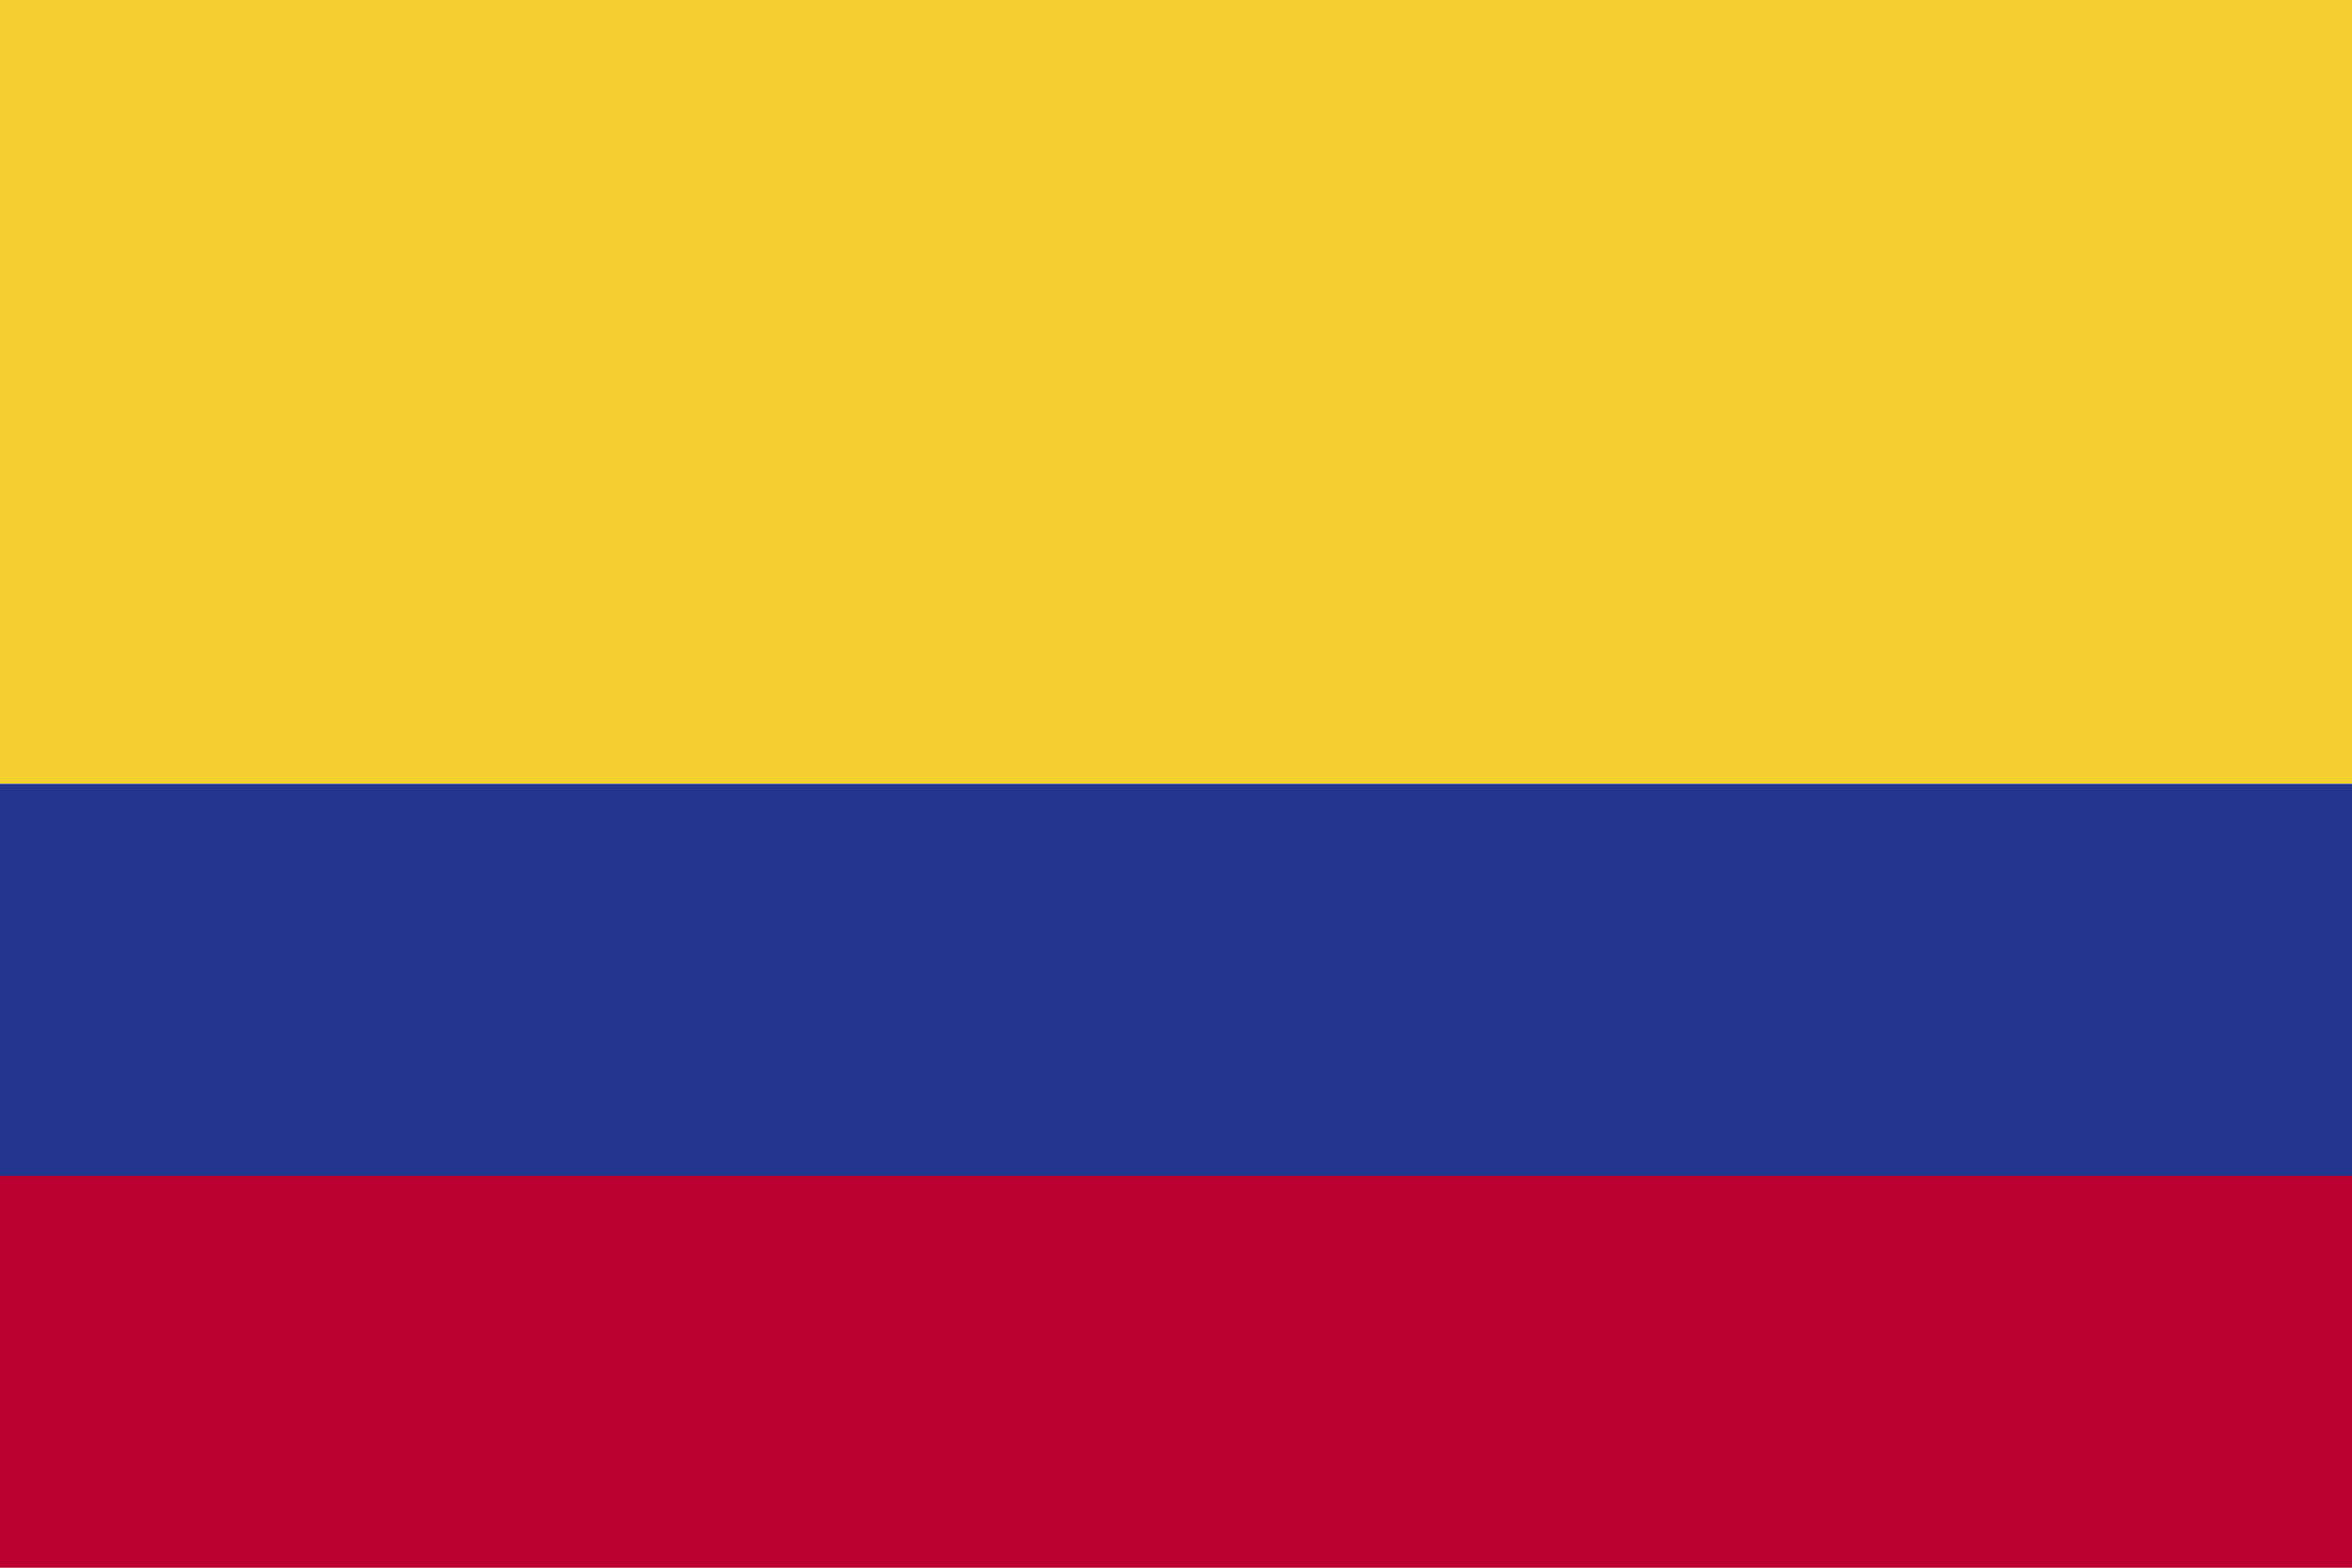 <svg xmlns="http://www.w3.org/2000/svg" width="12" height="8" fill="none" viewBox="0 0 12 8" class="ef-svg ef-flag"><rect x="0" y="0" width="12" height="8" fill="#808080" stroke="none"/><g clip-path="url(#flag-co-3-2_svg__a)"><path fill="#fff" d="M0 0h12v8H0z"/><path fill="#F3D02F" d="M16 0H0v4h16V0Z"/><path fill="#22368F" d="M16 4H0v2h16V4Z"/><path fill="#BC0030" d="M16 6H0v2h16V6Z"/></g><defs><clipPath id="flag-co-3-2_svg__a"><path fill="#fff" d="M0 0h12v8H0z"/></clipPath></defs></svg>